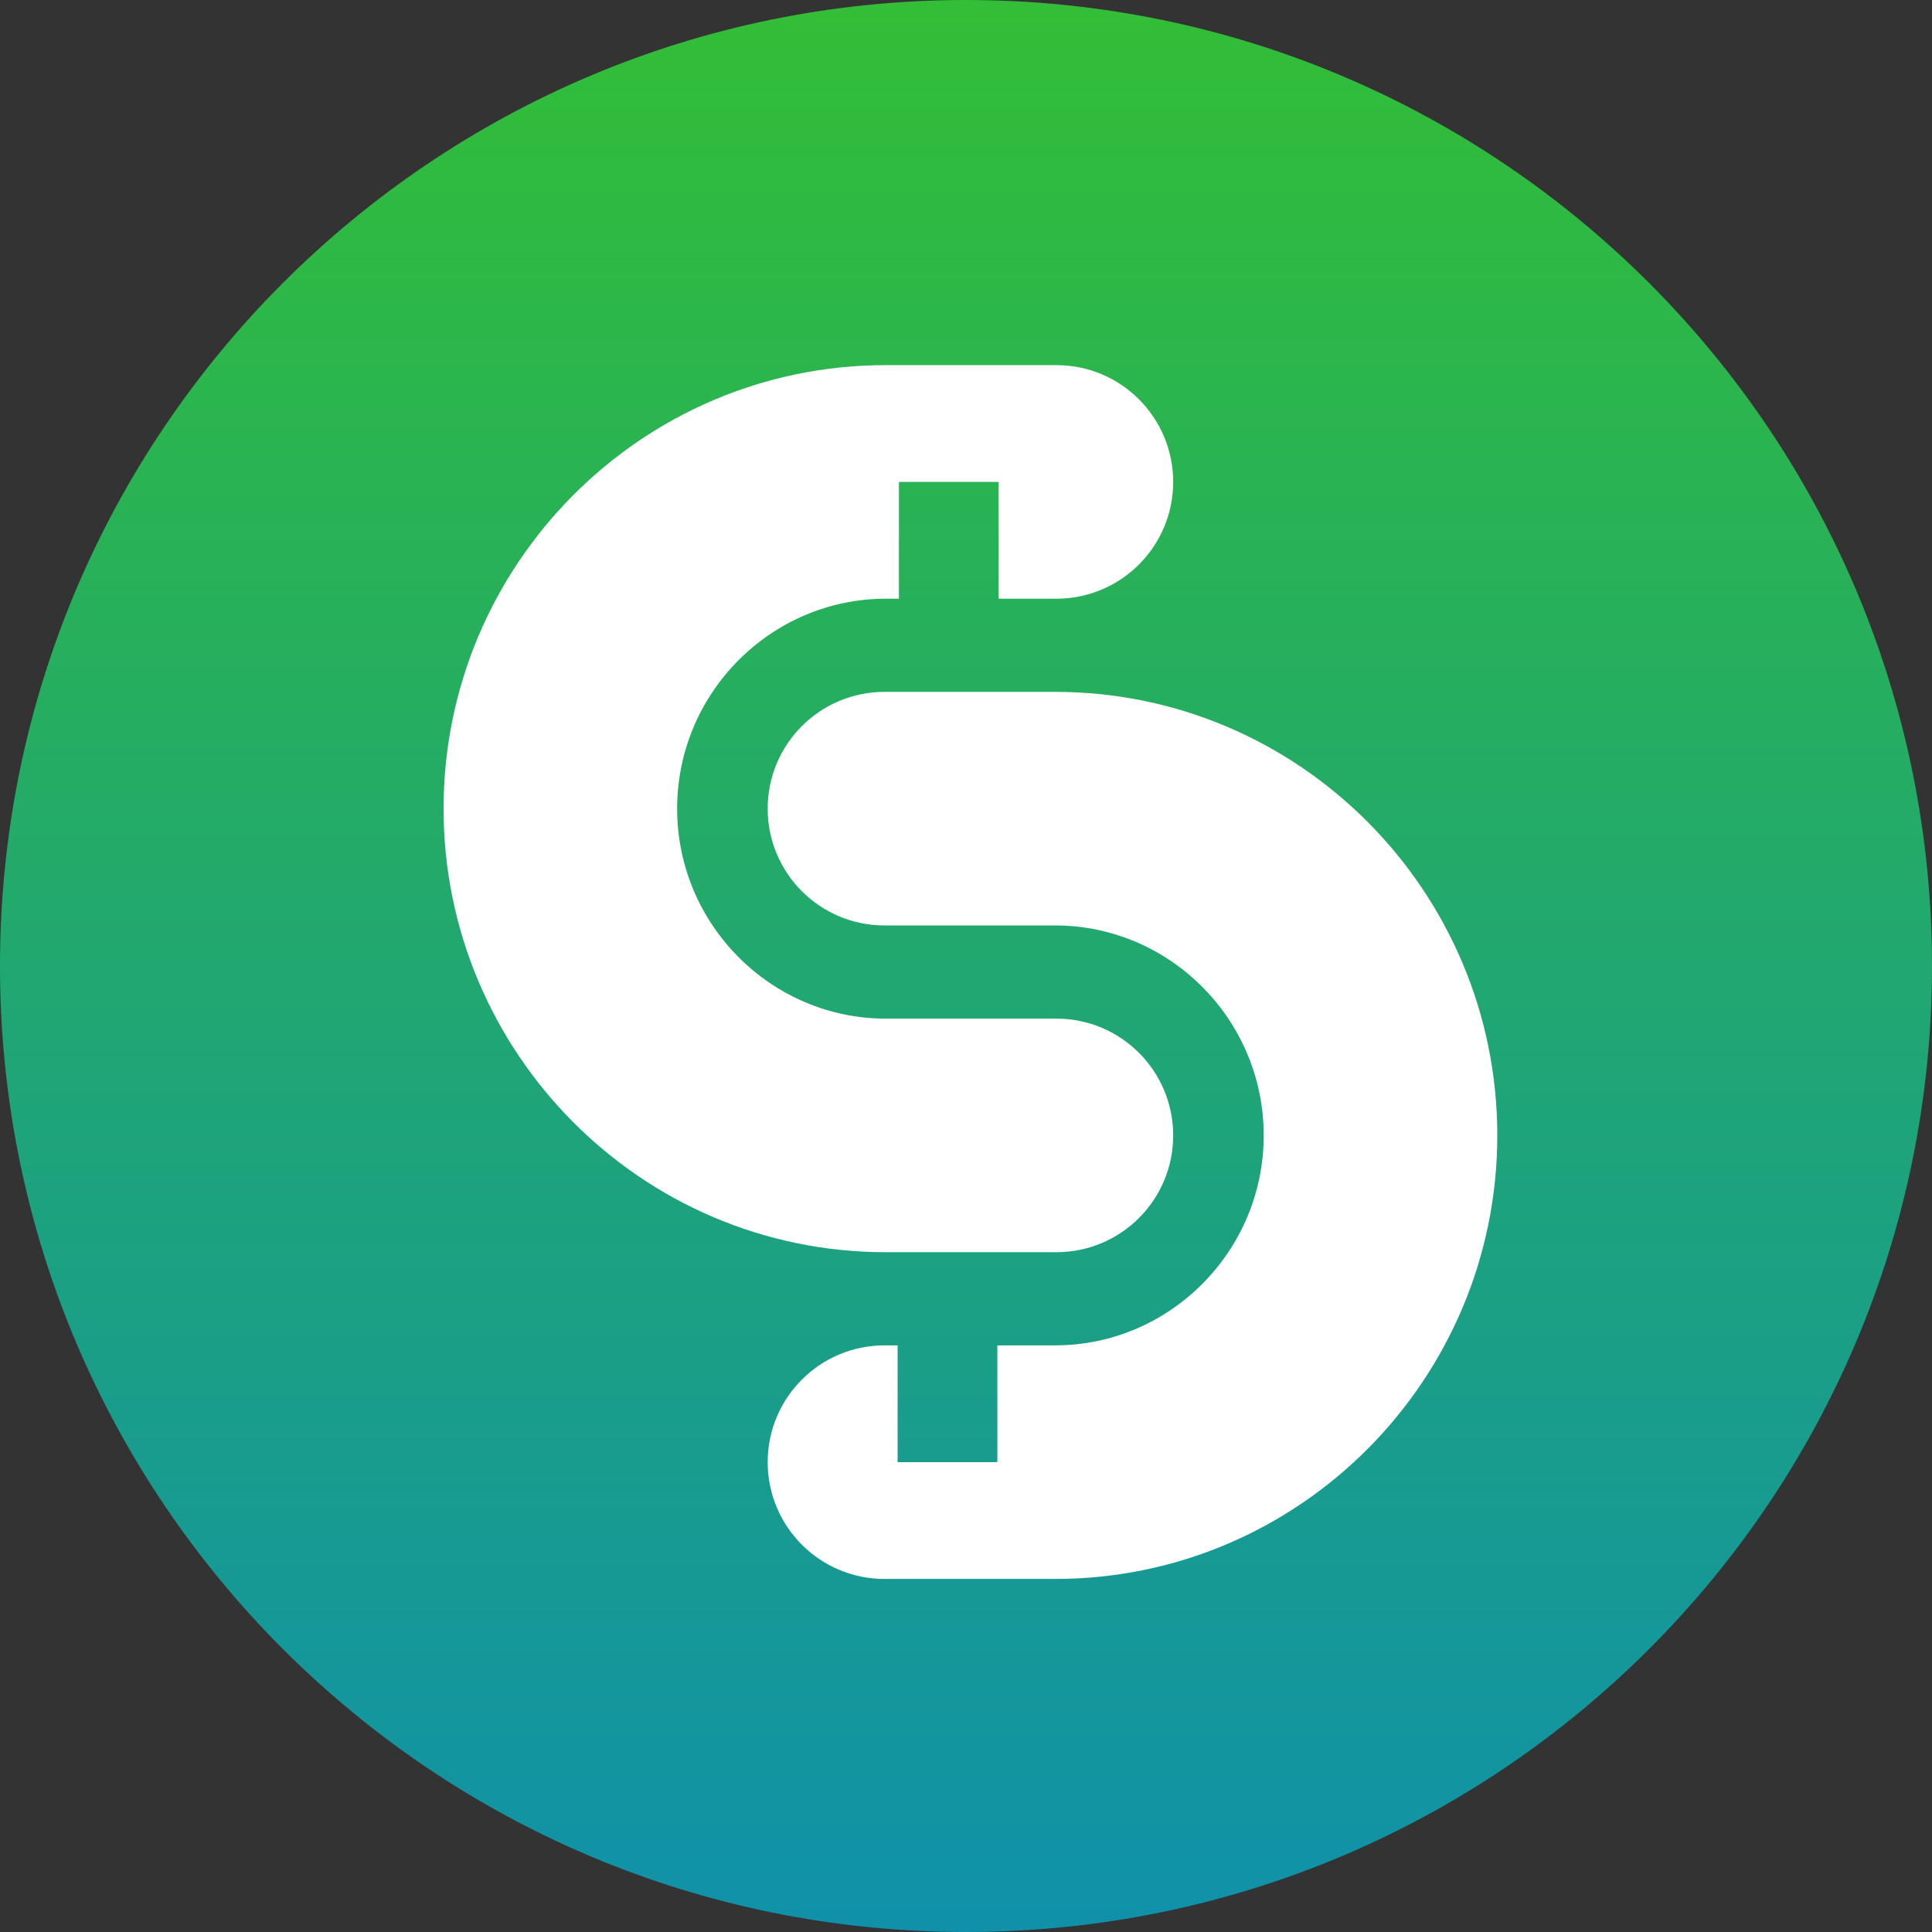 <svg width="80" height="80" viewBox="0 0 80 80" fill="none" xmlns="http://www.w3.org/2000/svg">
<rect x="0" y="0" width="80" height="80" fill="#333333" stroke="none"/>
<path d="M40 80C62.091 80 80 62.091 80 40C80 17.909 62.091 0 40 0C17.909 0 0 17.909 0 40C0 62.091 17.909 80 40 80Z" fill="url(#paint0_linear_2502_3125)"/>
<path d="M43.688 28.649C53.827 28.649 62 36.927 62 47.015C62 57.103 53.827 65.381 43.688 65.381H36.625C33.954 65.381 31.788 63.216 31.788 60.545C31.788 57.874 33.954 55.709 36.625 55.709H37.168V60.545H41.298V55.709H43.688C48.435 55.709 52.328 51.812 52.328 47.015C52.328 42.218 48.435 38.321 43.688 38.321H36.625C33.954 38.321 31.788 36.156 31.788 33.485C31.788 30.814 33.954 28.649 36.625 28.649H43.688Z" fill="white"/>
<path d="M43.743 15.119C46.414 15.119 48.579 17.284 48.579 19.955C48.579 22.626 46.414 24.791 43.743 24.791H41.352V19.955H37.222V24.791H36.679C31.933 24.791 28.039 28.688 28.039 33.485C28.039 38.282 31.933 42.179 36.679 42.179H43.743C46.414 42.179 48.579 44.344 48.579 47.015C48.579 49.686 46.414 51.851 43.743 51.851H36.679C26.54 51.851 18.367 43.573 18.367 33.485C18.367 23.397 26.54 15.119 36.679 15.119H43.743Z" fill="white"/>
<defs>
<linearGradient id="paint0_linear_2502_3125" x1="40" y1="0" x2="40" y2="80" gradientUnits="userSpaceOnUse">
<stop stop-color="#32BE36"/>
<stop offset="1" stop-color="#1091AA"/>
</linearGradient>
</defs>
</svg>
